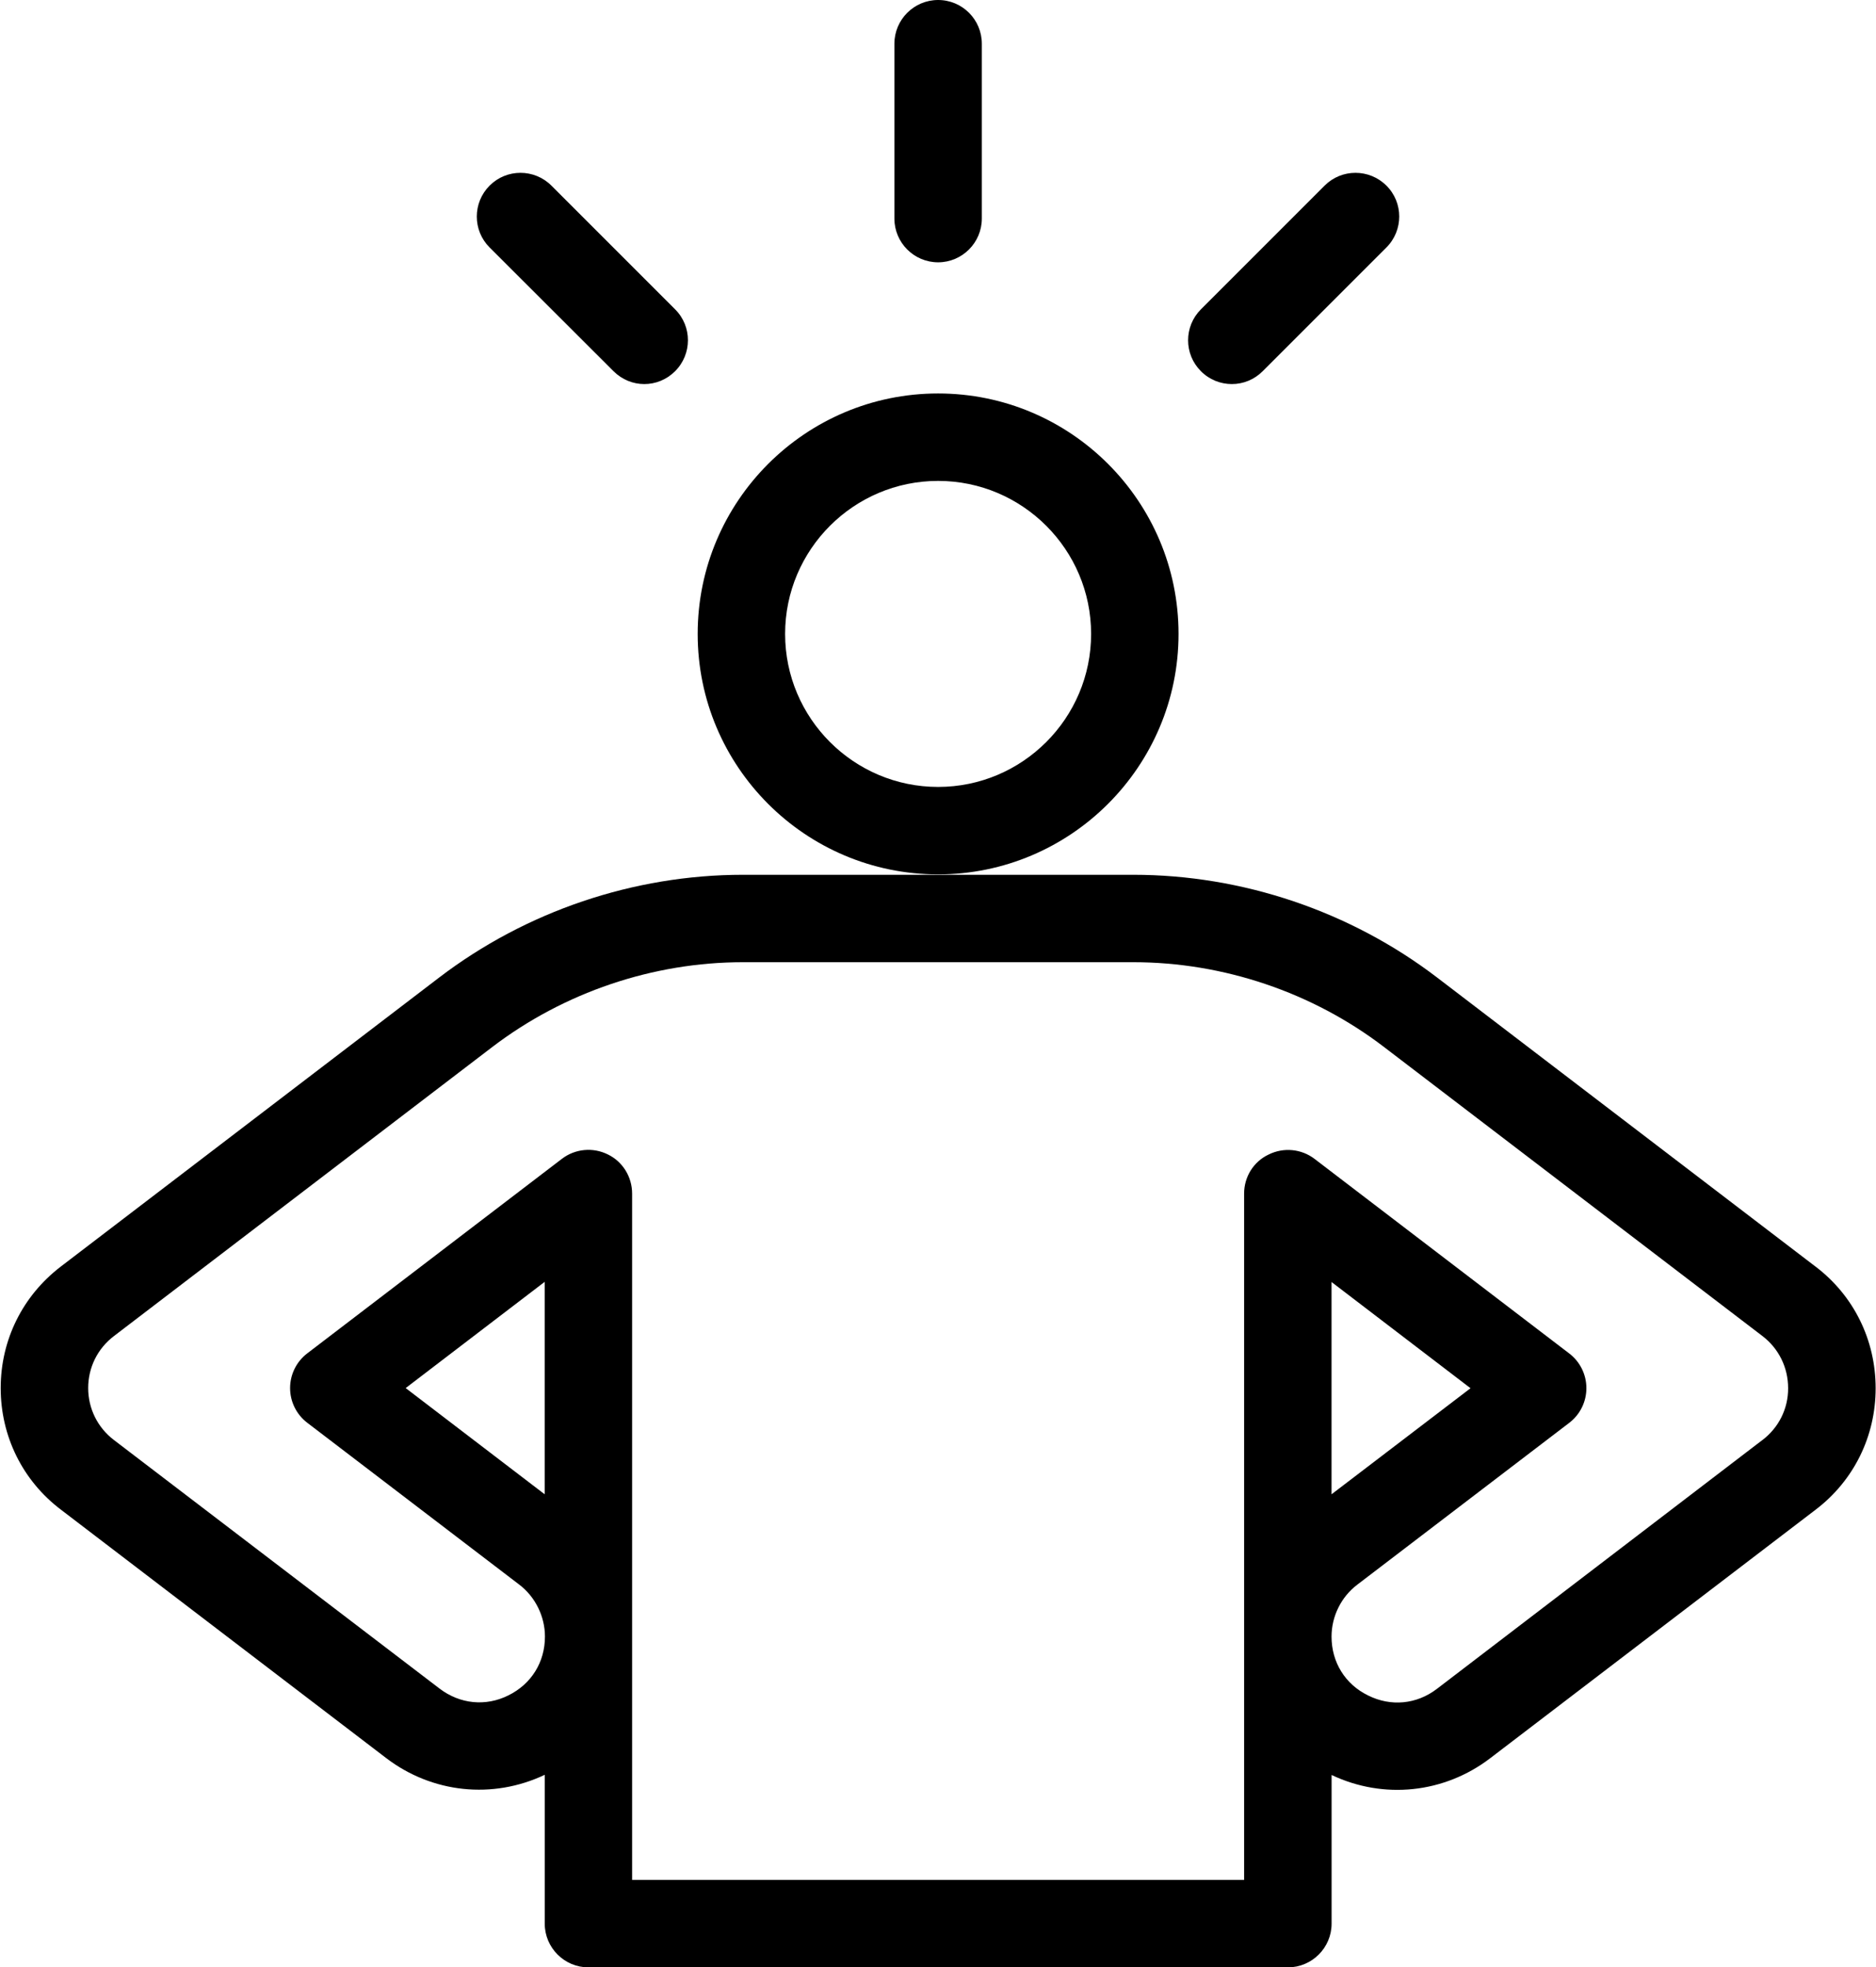 <svg viewBox="7.08 5 85.83 90" xmlns="http://www.w3.org/2000/svg" version="1.1"> <g>  <path d="m50 45c6.059 0 11-4.93 11-11s-4.93-11-11-11-11 4.93-11 11 4.93 11 11 11zm0-18c3.859 0 7 3.141 7 7s-3.141 7-7 7-7-3.141-7-7 3.141-7 7-7z"></path>  <path d="m50 17c1.102 0 2-0.898 2-2v-8c0-1.102-0.891-2-2-2-1.102 0-2 0.898-2 2v8c0 1.102 0.898 2 2 2z"></path>  <path d="m63.441 22.57c0.512 0 1.02-0.199 1.41-0.59l5.66-5.66c0.781-0.781 0.781-2.051 0-2.828-0.781-0.781-2.051-0.781-2.828 0l-5.66 5.66c-0.781 0.781-0.781 2.051 0 2.828 0.387 0.391 0.898 0.59 1.418 0.59z"></path>  <path d="m35.148 21.98c0.391 0.391 0.898 0.59 1.41 0.59 0.512 0 1.02-0.199 1.41-0.59 0.781-0.781 0.781-2.051 0-2.828l-5.66-5.66c-0.781-0.781-2.051-0.781-2.828 0-0.781 0.781-0.781 2.051 0 2.828z"></path>  <path d="m90.141 62.941-17.312-13.223c-3.969-3.031-8.91-4.699-13.898-4.699h-17.859c-5 0-9.93 1.672-13.898 4.699l-17.312 13.223c-1.75 1.34-2.75 3.359-2.75 5.559s1 4.231 2.75 5.559l14.891 11.371c2.102 1.602 4.871 1.891 7.25 0.762v6.809c0 1.102 0.898 2 2 2h32c1.102 0 2-0.898 2-2v-6.801c2.379 1.129 5.148 0.84 7.25-0.762l14.891-11.371c1.75-1.328 2.75-3.359 2.75-5.559 0-2.207-1-4.238-2.75-5.566zm-58.141 10.418-6.359-4.859 6.359-4.859zm55.711-2.481-14.891 11.383c-0.93 0.711-2.109 0.82-3.148 0.301-1.051-0.512-1.672-1.523-1.672-2.691 0-0.93 0.441-1.82 1.18-2.379l9.691-7.398c0.5-0.379 0.789-0.969 0.789-1.59s-0.289-1.211-0.789-1.59l-11.648-8.898c-0.602-0.461-1.422-0.539-2.102-0.199-0.691 0.324-1.121 1.023-1.121 1.785v31.398h-28v-31.398c0-0.762-0.43-1.461-1.109-1.789-0.68-0.34-1.5-0.262-2.102 0.199l-11.648 8.898c-0.5 0.379-0.789 0.969-0.789 1.59s0.289 1.211 0.789 1.59l9.691 7.398c0.738 0.559 1.18 1.461 1.18 2.379 0 1.172-0.621 2.172-1.672 2.691-1.039 0.52-2.219 0.398-3.148-0.309l-14.898-11.371c-0.75-0.57-1.18-1.441-1.18-2.379 0-0.941 0.43-1.809 1.18-2.379l17.309-13.223c3.281-2.5 7.352-3.879 11.469-3.879h17.859c4.121 0 8.199 1.379 11.469 3.879l17.309 13.219c0.75 0.57 1.18 1.441 1.18 2.391 0.004 0.934-0.426 1.801-1.176 2.371zm-19.711 2.481v-9.711l6.359 4.859z"></path> </g></svg>
